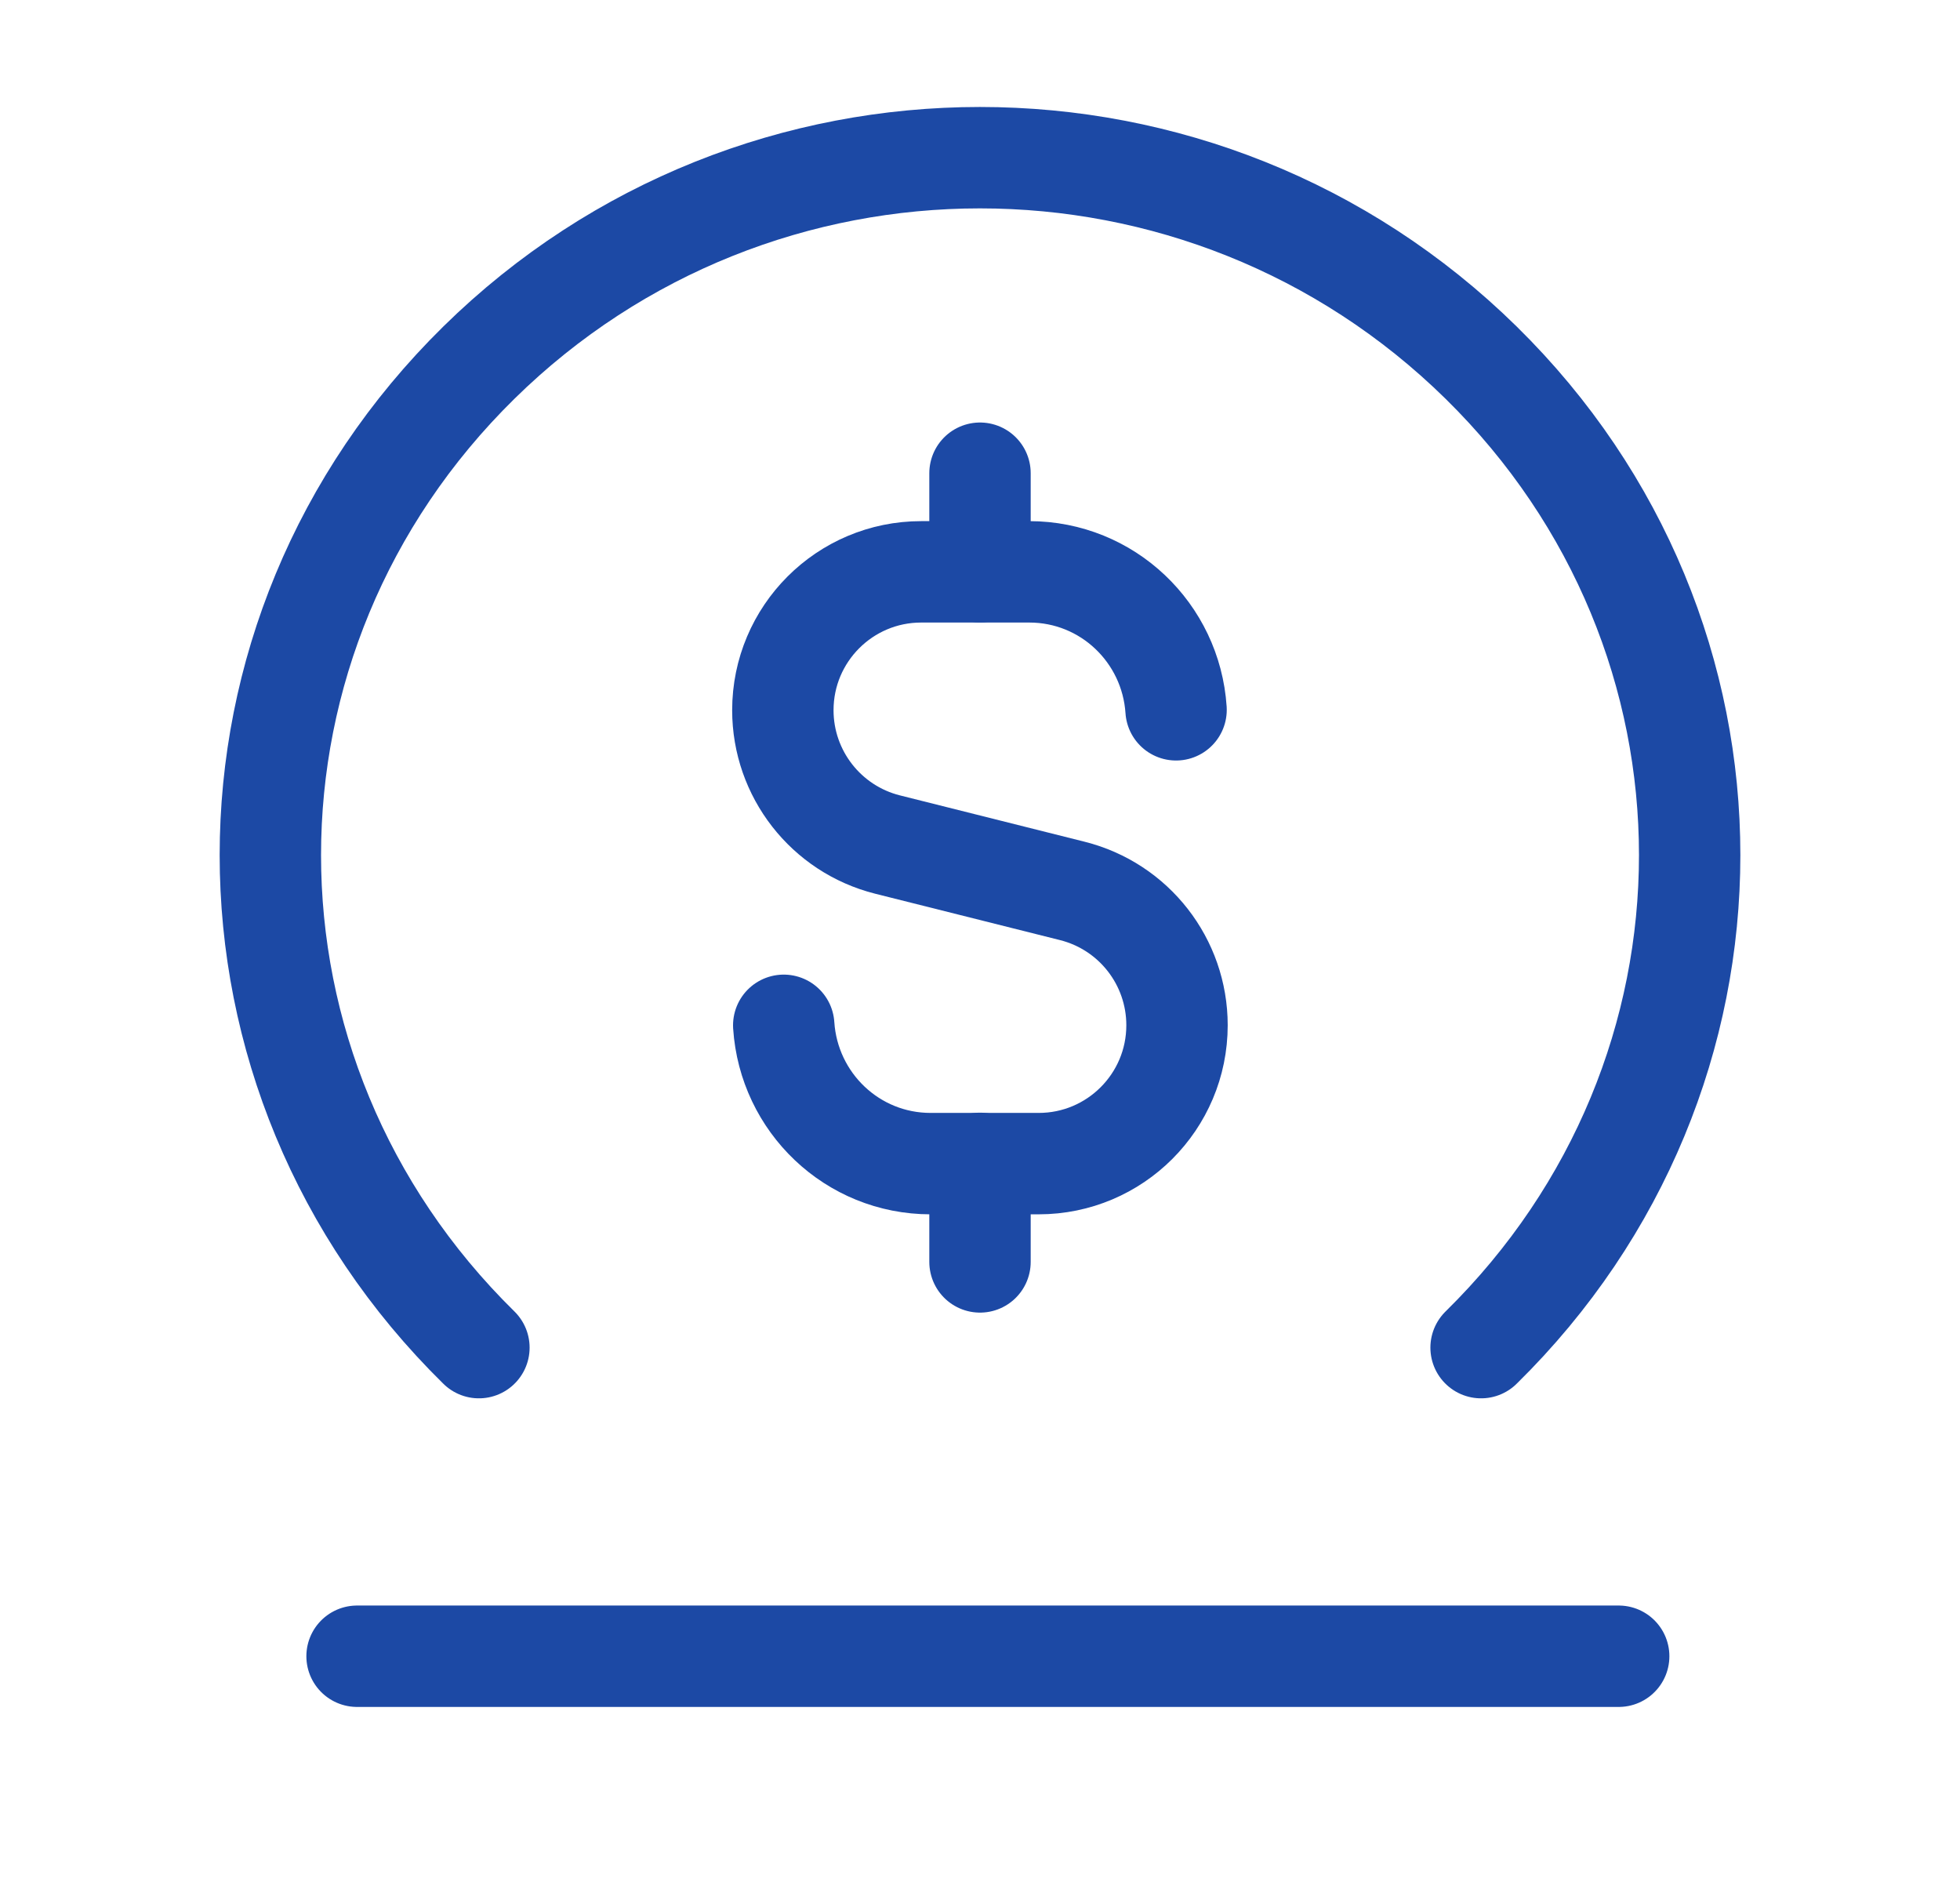 <svg width="29" height="28" viewBox="0 0 29 28" fill="none" xmlns="http://www.w3.org/2000/svg">
<path d="M21.914 19.935C26.029 15.892 26.029 9.407 21.914 5.364C17.799 1.322 11.199 1.322 7.086 5.364C2.972 9.407 2.971 15.892 7.086 19.935" stroke="#1C49A5" stroke-width="1.5" stroke-linecap="round" stroke-linejoin="round"/>
<path fill-rule="evenodd" clip-rule="evenodd" d="M5.283 24.5H23.95H5.283Z" stroke="#1C49A5" stroke-width="1.5" stroke-linecap="round" stroke-linejoin="round"/>
<path d="M14.5 7V8.458" stroke="#1C49A5" stroke-width="1.5" stroke-linecap="round" stroke-linejoin="round"/>
<path d="M14.5 18.667V17.209" stroke="#1C49A5" stroke-width="1.5" stroke-linecap="round" stroke-linejoin="round"/>
<path d="M17.401 10.5C17.325 9.361 16.386 8.459 15.229 8.459H13.63C12.499 8.459 11.583 9.376 11.583 10.506C11.583 11.445 12.222 12.264 13.132 12.493L15.866 13.179C16.777 13.408 17.415 14.226 17.415 15.166C17.415 16.297 16.498 17.213 15.368 17.213H13.769C12.61 17.213 11.671 16.308 11.596 15.167" stroke="#1C49A5" stroke-width="1.5" stroke-linecap="round" stroke-linejoin="round"/>
</svg>
